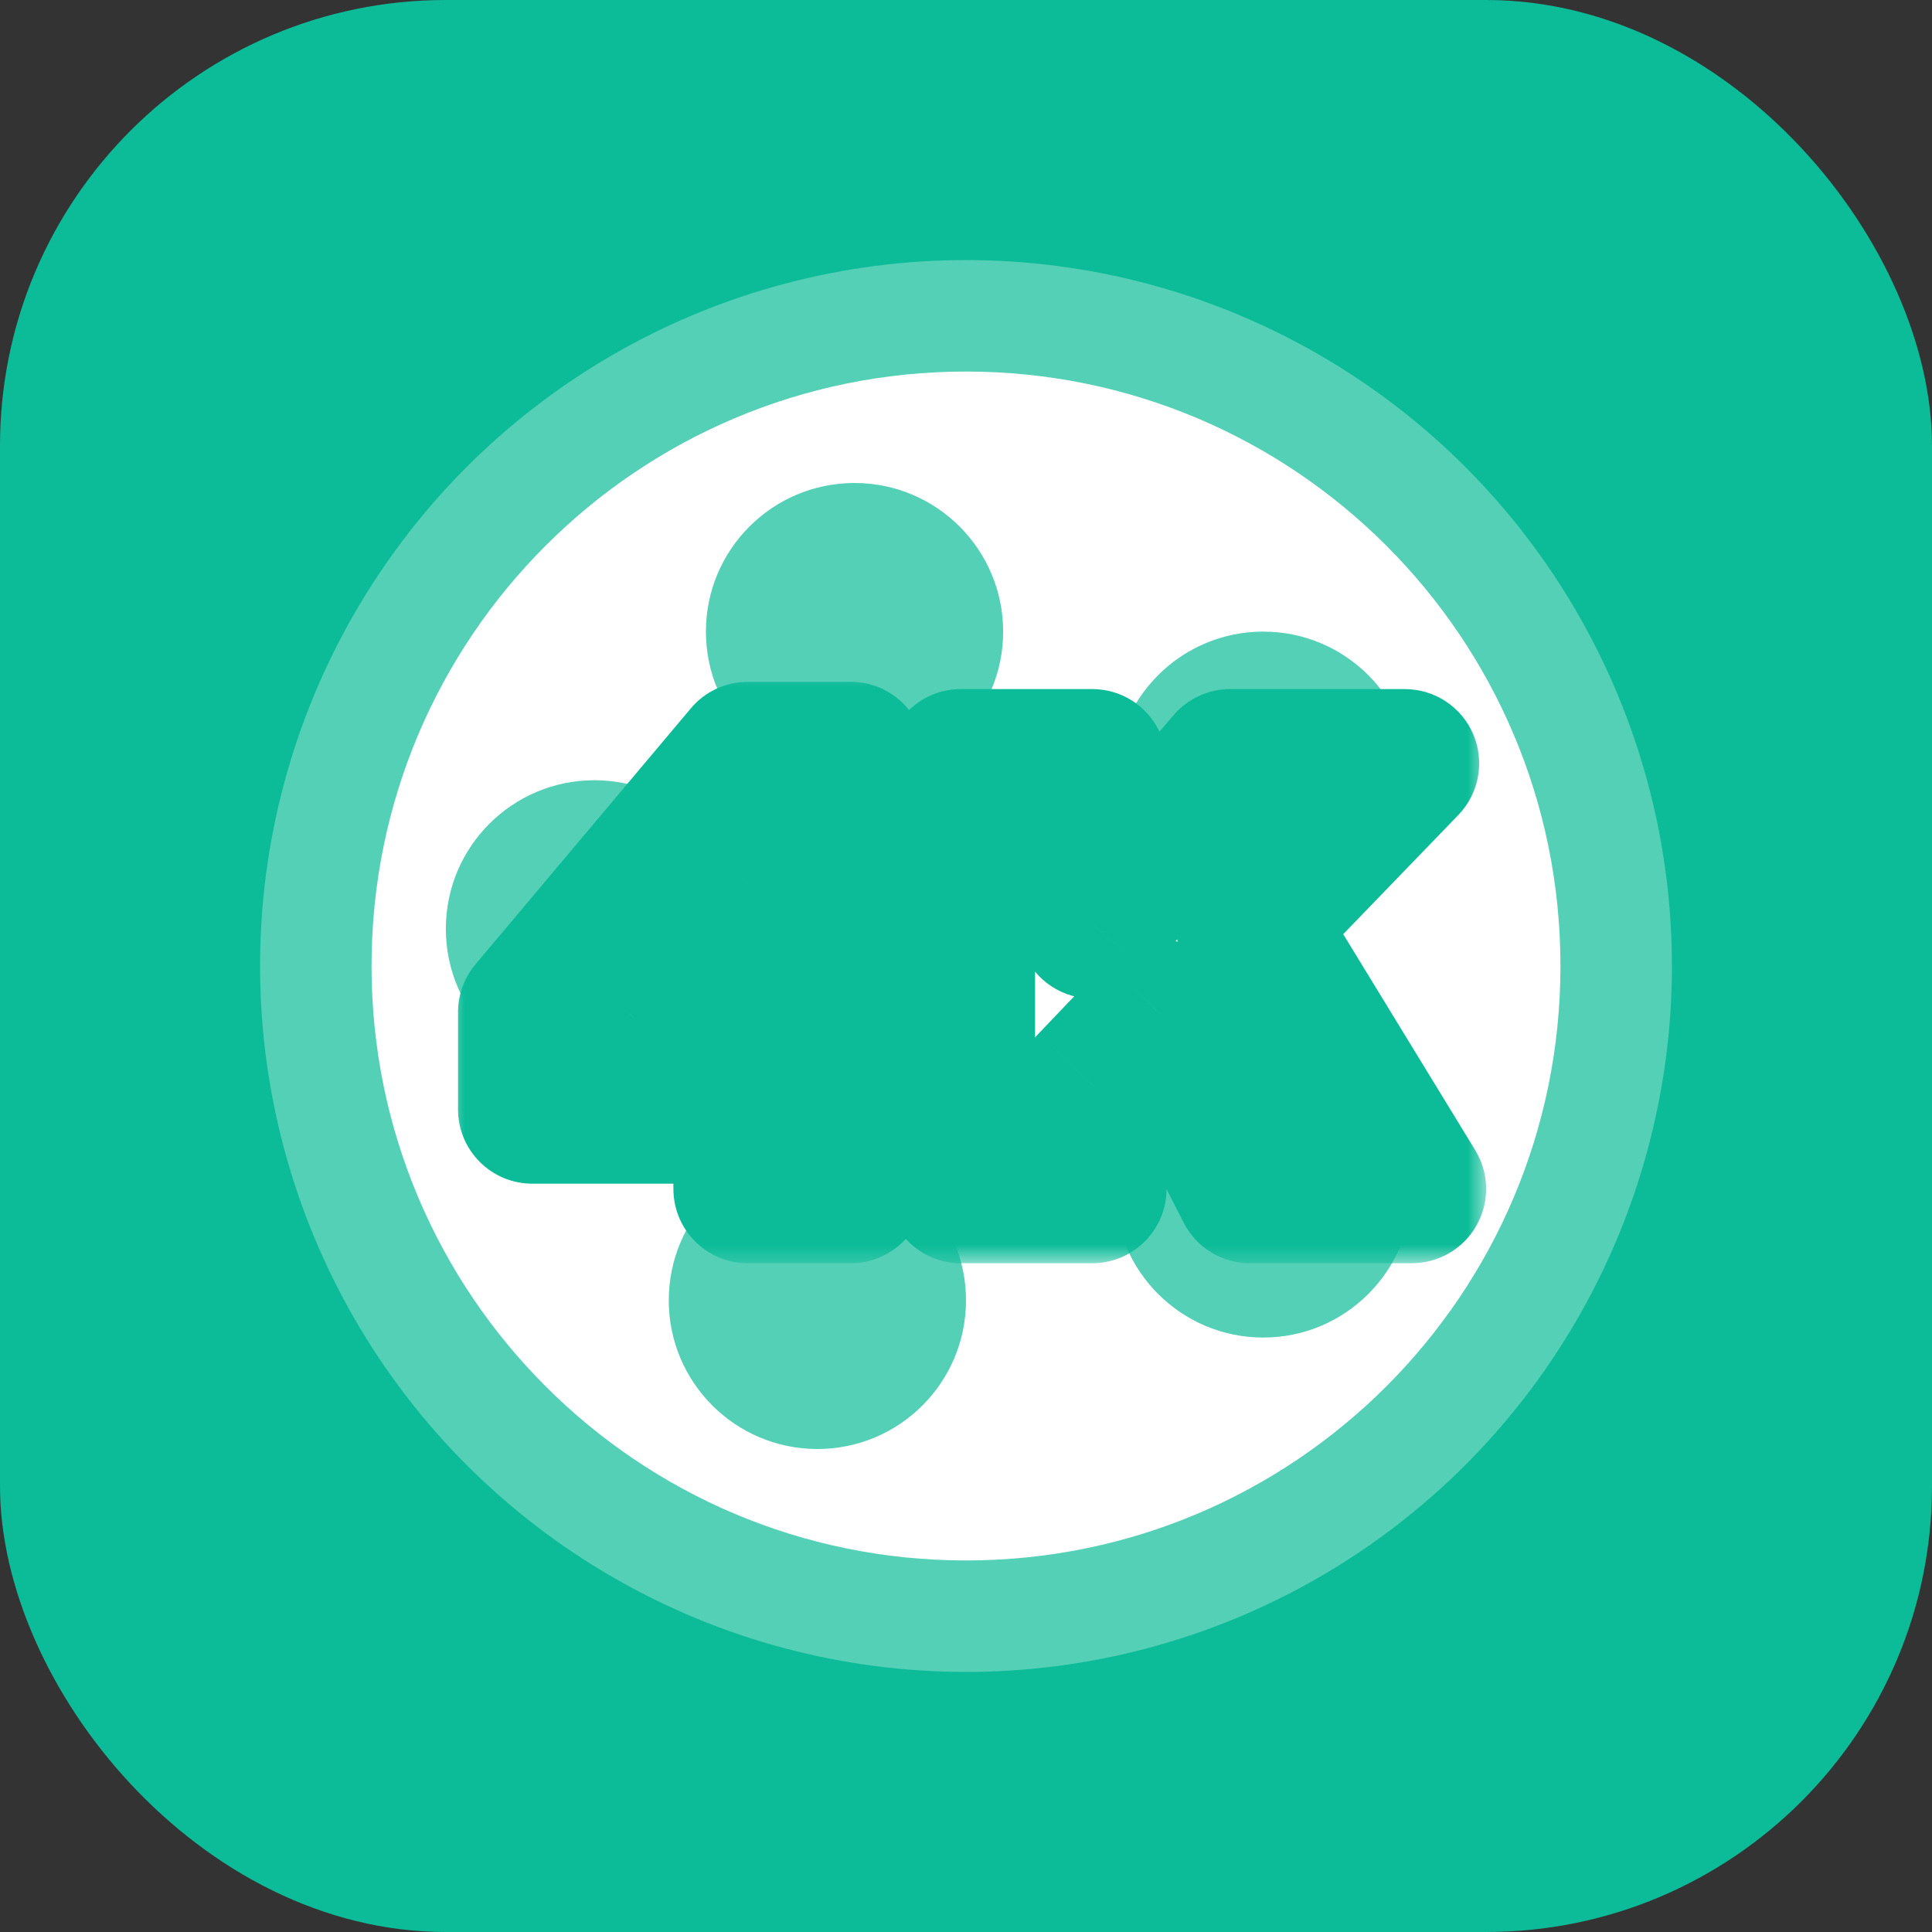 <svg width="52" height="52" viewBox="0 0 52 52" fill="none" xmlns="http://www.w3.org/2000/svg">
<rect x="0" y="0" width="52" height="52" fill="#333333" stroke="none"/>
<g clip-path="url(#clip0_4047_1168)">
<rect width="52" height="52" rx="12" fill="#0CBC98"/>
<circle opacity="0.3" cx="26" cy="26" r="19" fill="white"/>
<path fill-rule="evenodd" clip-rule="evenodd" d="M42 26C42 34.837 34.837 42 26 42C17.163 42 10 34.837 10 26C10 17.163 17.163 10 26 10C34.837 10 42 17.163 42 26ZM27 17C27 19.209 25.209 21 23 21C20.791 21 19 19.209 19 17C19 14.791 20.791 13 23 13C25.209 13 27 14.791 27 17ZM16 29C18.209 29 20 27.209 20 25C20 22.791 18.209 21 16 21C13.791 21 12 22.791 12 25C12 27.209 13.791 29 16 29ZM26 35C26 37.209 24.209 39 22 39C19.791 39 18 37.209 18 35C18 32.791 19.791 31 22 31C24.209 31 26 32.791 26 35ZM34 36C36.209 36 38 34.209 38 32C38 29.791 36.209 28 34 28C31.791 28 30 29.791 30 32C30 34.209 31.791 36 34 36ZM28 26C28 27.105 27.105 28 26 28C24.895 28 24 27.105 24 26C24 24.895 24.895 24 26 24C27.105 24 28 24.895 28 26ZM34 25C36.209 25 38 23.209 38 21C38 18.791 36.209 17 34 17C31.791 17 30 18.791 30 21C30 23.209 31.791 25 34 25Z" fill="white"/>
<mask id="path-4-outside-1_4047_1168" maskUnits="userSpaceOnUse" x="12" y="18" width="28" height="16" fill="black">
<rect fill="white" x="12" y="18" width="28" height="16"/>
<path d="M20.125 29.859H14.328V27.242L20.125 20.352H22.898V27.391H24.336V29.859H22.898V32H20.125V29.859ZM20.125 27.391V23.789L17.062 27.391H20.125ZM25.859 20.547H29.398V24.875L33.109 20.547H37.812L33.641 24.867L38 32H33.641L31.227 27.289L29.398 29.203V32H25.859V20.547Z"/>
</mask>
<path d="M20.125 29.859H14.328V27.242L20.125 20.352H22.898V27.391H24.336V29.859H22.898V32H20.125V29.859ZM20.125 27.391V23.789L17.062 27.391H20.125ZM25.859 20.547H29.398V24.875L33.109 20.547H37.812L33.641 24.867L38 32H33.641L31.227 27.289L29.398 29.203V32H25.859V20.547Z" fill="white"/>
<path d="M20.125 29.859H22.125C22.125 28.755 21.23 27.859 20.125 27.859V29.859ZM14.328 29.859H12.328C12.328 30.964 13.224 31.859 14.328 31.859V29.859ZM14.328 27.242L12.798 25.955C12.494 26.315 12.328 26.771 12.328 27.242H14.328ZM20.125 20.352V18.352C19.535 18.352 18.975 18.612 18.595 19.064L20.125 20.352ZM22.898 20.352H24.898C24.898 19.247 24.003 18.352 22.898 18.352V20.352ZM22.898 27.391H20.898C20.898 28.495 21.794 29.391 22.898 29.391V27.391ZM24.336 27.391H26.336C26.336 26.286 25.441 25.391 24.336 25.391V27.391ZM24.336 29.859V31.859C25.441 31.859 26.336 30.964 26.336 29.859H24.336ZM22.898 29.859V27.859C21.794 27.859 20.898 28.755 20.898 29.859H22.898ZM22.898 32V34C24.003 34 24.898 33.105 24.898 32H22.898ZM20.125 32H18.125C18.125 33.105 19.02 34 20.125 34V32ZM20.125 27.391V29.391C21.23 29.391 22.125 28.495 22.125 27.391H20.125ZM20.125 23.789H22.125C22.125 22.951 21.602 22.201 20.815 21.912C20.028 21.623 19.145 21.855 18.601 22.494L20.125 23.789ZM17.062 27.391L15.539 26.095C15.034 26.689 14.92 27.522 15.247 28.23C15.574 28.938 16.283 29.391 17.062 29.391V27.391ZM20.125 27.859H14.328V31.859H20.125V27.859ZM16.328 29.859V27.242H12.328V29.859H16.328ZM15.859 28.53L21.655 21.639L18.595 19.064L12.798 25.955L15.859 28.53ZM20.125 22.352H22.898V18.352H20.125V22.352ZM20.898 20.352V27.391H24.898V20.352H20.898ZM22.898 29.391H24.336V25.391H22.898V29.391ZM22.336 27.391V29.859H26.336V27.391H22.336ZM24.336 27.859H22.898V31.859H24.336V27.859ZM20.898 29.859V32H24.898V29.859H20.898ZM22.898 30H20.125V34H22.898V30ZM22.125 32V29.859H18.125V32H22.125ZM22.125 27.391V23.789H18.125V27.391H22.125ZM18.601 22.494L15.539 26.095L18.586 28.686L21.649 25.085L18.601 22.494ZM17.062 29.391H20.125V25.391H17.062V29.391ZM25.859 20.547V18.547C24.755 18.547 23.859 19.442 23.859 20.547H25.859ZM29.398 20.547H31.398C31.398 19.442 30.503 18.547 29.398 18.547V20.547ZM29.398 24.875H27.398C27.398 25.712 27.919 26.46 28.704 26.751C29.489 27.041 30.372 26.812 30.917 26.177L29.398 24.875ZM33.109 20.547V18.547C32.526 18.547 31.971 18.802 31.591 19.245L33.109 20.547ZM37.812 20.547L39.251 21.936C39.809 21.359 39.967 20.504 39.654 19.765C39.34 19.027 38.615 18.547 37.812 18.547V20.547ZM33.641 24.867L32.202 23.478C31.569 24.133 31.459 25.133 31.934 25.91L33.641 24.867ZM38 32V34C38.724 34 39.391 33.609 39.744 32.978C40.098 32.347 40.084 31.574 39.706 30.957L38 32ZM33.641 32L31.861 32.912C32.203 33.58 32.89 34 33.641 34V32ZM31.227 27.289L33.007 26.377C32.711 25.801 32.155 25.403 31.514 25.31C30.874 25.217 30.227 25.439 29.78 25.908L31.227 27.289ZM29.398 29.203L27.952 27.822C27.597 28.194 27.398 28.689 27.398 29.203H29.398ZM29.398 32V34C30.503 34 31.398 33.105 31.398 32H29.398ZM25.859 32H23.859C23.859 33.105 24.755 34 25.859 34V32ZM25.859 22.547H29.398V18.547H25.859V22.547ZM27.398 20.547V24.875H31.398V20.547H27.398ZM30.917 26.177L34.628 21.849L31.591 19.245L27.88 23.573L30.917 26.177ZM33.109 22.547H37.812V18.547H33.109V22.547ZM36.374 19.158L32.202 23.478L35.079 26.256L39.251 21.936L36.374 19.158ZM31.934 25.91L36.294 33.043L39.706 30.957L35.347 23.824L31.934 25.91ZM38 30H33.641V34H38V30ZM35.42 31.088L33.007 26.377L29.447 28.201L31.861 32.912L35.42 31.088ZM29.78 25.908L27.952 27.822L30.845 30.584L32.673 28.67L29.78 25.908ZM27.398 29.203V32H31.398V29.203H27.398ZM29.398 30H25.859V34H29.398V30ZM27.859 32V20.547H23.859V32H27.859Z" fill="#0CBC98" mask="url(#path-4-outside-1_4047_1168)"/>
</g>
<defs>
<clipPath id="clip0_4047_1168">
<rect width="52" height="52" fill="white"/>
</clipPath>
</defs>
</svg>